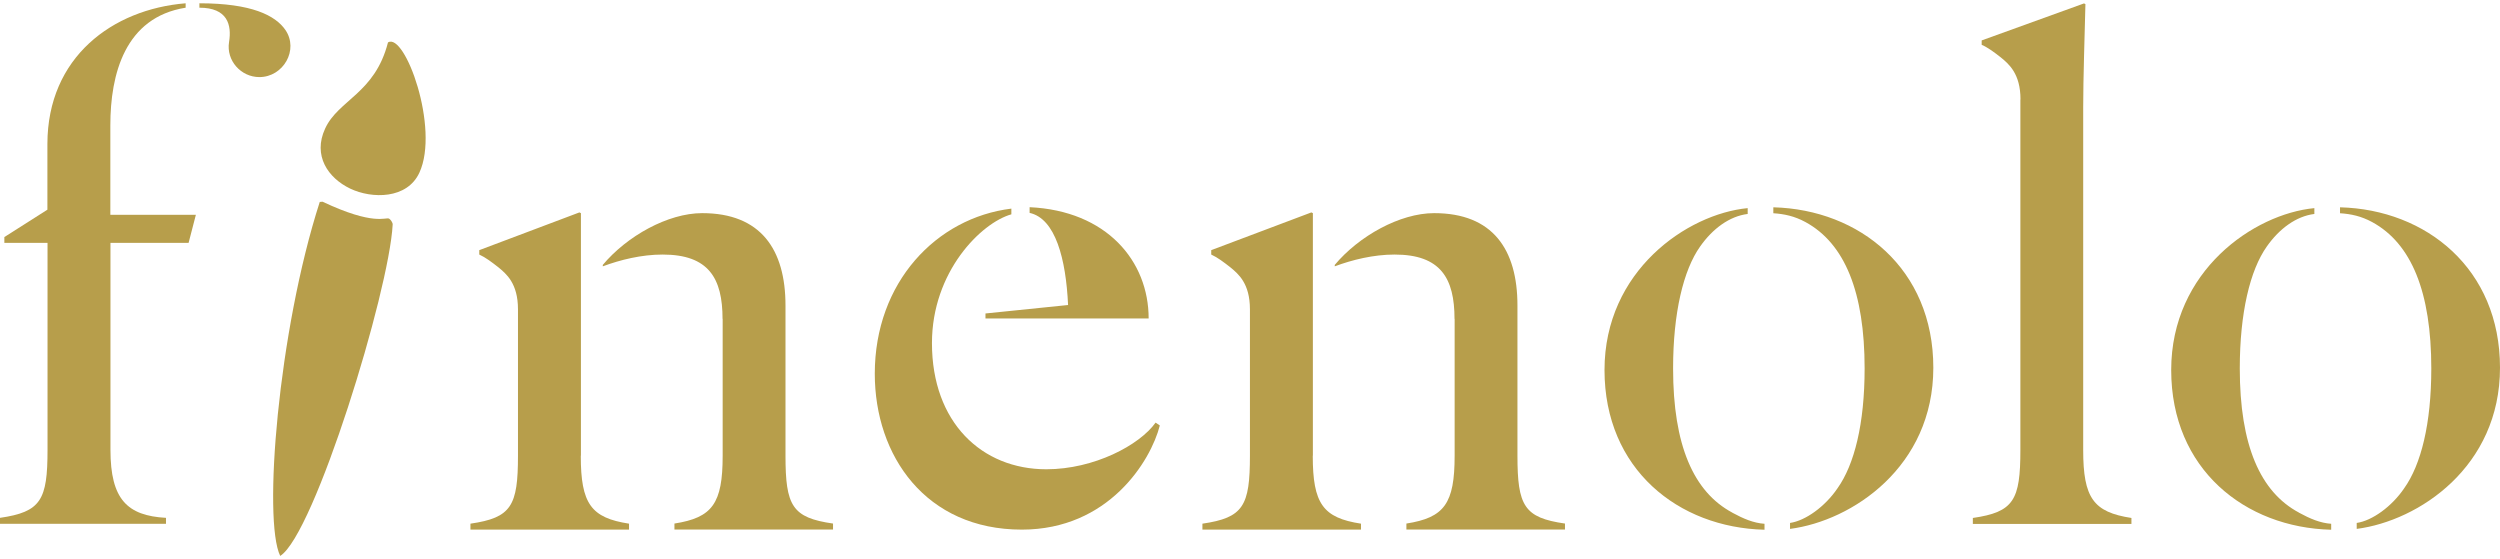 <svg width="152" height="34" viewBox="0 0 152 34" fill="none" xmlns="http://www.w3.org/2000/svg">
<g clip-path="url(#clip0_2588_567)">
<path d="M61.491 13.031C59.66 13.545 56.663 16.512 56.663 20.861C56.663 25.688 59.696 28.532 63.615 28.532C66.512 28.532 69.28 27.07 70.26 25.695L70.517 25.869C69.967 28.025 67.406 32.201 62.127 32.201C56.291 32.201 53.187 27.721 53.187 22.721C53.187 17.163 56.935 13.241 61.491 12.684V13.031ZM59.917 19.363V19.059L64.939 18.545C64.81 15.745 64.173 13.291 62.6 12.944V12.597C67.284 12.814 69.838 15.868 69.838 19.363H59.917Z" fill="#B79E4B"/>
<path d="M10.085 31.846H0V31.485C2.489 31.123 2.89 30.406 2.89 27.352V14.768H0.265V14.413L2.882 12.749V8.747C2.89 3.478 6.838 0.562 11.287 0.2V0.468C7.596 1.054 6.709 4.513 6.709 7.618V13.06H11.909L11.466 14.768H6.716V27.352C6.716 30.363 7.739 31.354 10.092 31.485V31.846H10.085Z" fill="#B79E4B"/>
<path d="M35.312 27.707C35.312 30.631 35.935 31.484 38.245 31.839V32.201H28.603V31.839C31.092 31.477 31.493 30.761 31.493 27.707V18.806C31.493 17.228 30.785 16.649 30.291 16.244C29.891 15.933 29.533 15.658 29.14 15.477V15.209L35.227 12.915L35.32 12.959V27.7L35.312 27.707ZM43.931 19.392C43.931 16.917 43.087 15.477 40.291 15.477C39.003 15.477 37.716 15.795 36.65 16.193V16.106C38.116 14.355 40.605 12.959 42.694 12.959C46.249 12.959 47.758 15.158 47.758 18.574V27.7C47.758 30.753 48.158 31.477 50.648 31.832V32.194H41.006V31.832C43.316 31.47 43.938 30.616 43.938 27.7V19.385L43.931 19.392Z" fill="#B79E4B"/>
<path d="M79.816 27.707C79.816 30.631 80.438 31.484 82.748 31.839V32.201H73.107V31.839C75.596 31.477 75.996 30.761 75.996 27.707V18.806C75.996 17.228 75.288 16.649 74.795 16.244C74.394 15.933 74.037 15.658 73.643 15.477V15.209L79.73 12.915L79.823 12.959V27.7L79.816 27.707ZM88.435 19.392C88.435 16.917 87.591 15.477 84.794 15.477C83.507 15.477 82.219 15.795 81.153 16.193V16.106C82.62 14.355 85.109 12.959 87.197 12.959C90.752 12.959 92.261 15.158 92.261 18.574V27.7C92.261 30.753 92.662 31.477 95.151 31.832V32.194H85.509V31.832C87.82 31.47 88.442 30.616 88.442 27.7V19.385L88.435 19.392Z" fill="#B79E4B"/>
<path d="M105.329 31.173C105.995 31.535 106.617 31.802 107.282 31.846V32.208C102.039 32.078 97.554 28.524 97.554 22.496C97.554 16.468 102.576 13.009 106.259 12.654V13.009C105.151 13.146 104.128 13.906 103.37 14.984C102.347 16.424 101.724 19.03 101.724 22.402C101.724 27.077 102.969 29.907 105.322 31.166M109.771 13.501C109.106 13.139 108.484 13.009 107.818 12.965V12.604C113.061 12.741 117.546 16.338 117.546 22.359C117.546 28.38 112.618 31.665 108.834 32.157V31.795C109.771 31.658 110.966 30.804 111.724 29.682C112.747 28.242 113.369 25.767 113.369 22.402C113.369 17.77 112.167 14.803 109.771 13.501Z" fill="#B79E4B"/>
<path d="M122.846 6.048C122.846 4.477 122.138 3.891 121.644 3.486C121.244 3.175 120.886 2.9 120.486 2.726V2.458L126.708 0.208L126.794 0.251C126.751 2.096 126.658 4.745 126.658 6.547V27.36C126.658 30.283 127.281 31.137 129.591 31.492V31.854H119.949V31.492C122.438 31.13 122.839 30.413 122.839 27.36V6.048H122.846Z" fill="#B79E4B"/>
<path d="M139.783 31.173C140.449 31.535 141.071 31.802 141.736 31.846V32.208C136.493 32.078 132.009 28.524 132.009 22.496C132.009 16.468 137.03 13.009 140.713 12.654V13.009C139.605 13.146 138.582 13.906 137.824 14.984C136.801 16.424 136.179 19.03 136.179 22.402C136.179 27.077 137.423 29.907 139.776 31.166M144.225 13.501C143.56 13.139 142.938 13.009 142.273 12.965V12.604C147.515 12.741 152 16.338 152 22.359C152 28.38 147.072 31.665 143.288 32.157V31.795C144.225 31.658 145.42 30.804 146.178 29.682C147.201 28.242 147.823 25.767 147.823 22.402C147.823 17.77 146.621 14.803 144.225 13.501Z" fill="#B79E4B"/>
<path d="M17.037 33.8C15.979 31.651 16.909 20.137 19.441 12.278C19.577 12.271 19.605 12.264 19.612 12.264C22.738 13.74 23.432 13.19 23.654 13.292C23.739 13.335 23.883 13.538 23.875 13.646C23.661 17.735 19.112 32.498 17.037 33.8ZM23.589 2.581C22.795 5.686 20.571 6.069 19.77 7.813C19.004 9.463 19.948 10.824 21.293 11.468C22.616 12.098 24.755 12.112 25.499 10.498C26.744 7.806 24.619 1.937 23.589 2.581Z" fill="#B79E4B"/>
<path d="M12.124 0.2C15.299 0.2 16.744 0.938 17.352 1.821C18.182 3.03 17.224 4.687 15.771 4.687C14.649 4.687 13.747 3.681 13.926 2.559C14.098 1.51 13.833 0.468 12.124 0.468V0.2Z" fill="#B79E4B"/>
</g>
<defs>
<clipPath id="clip0_2588_567">
<rect width="152" height="33.6" fill="white" transform="translate(0 0.2)"/>
</clipPath>
</defs>
</svg>
